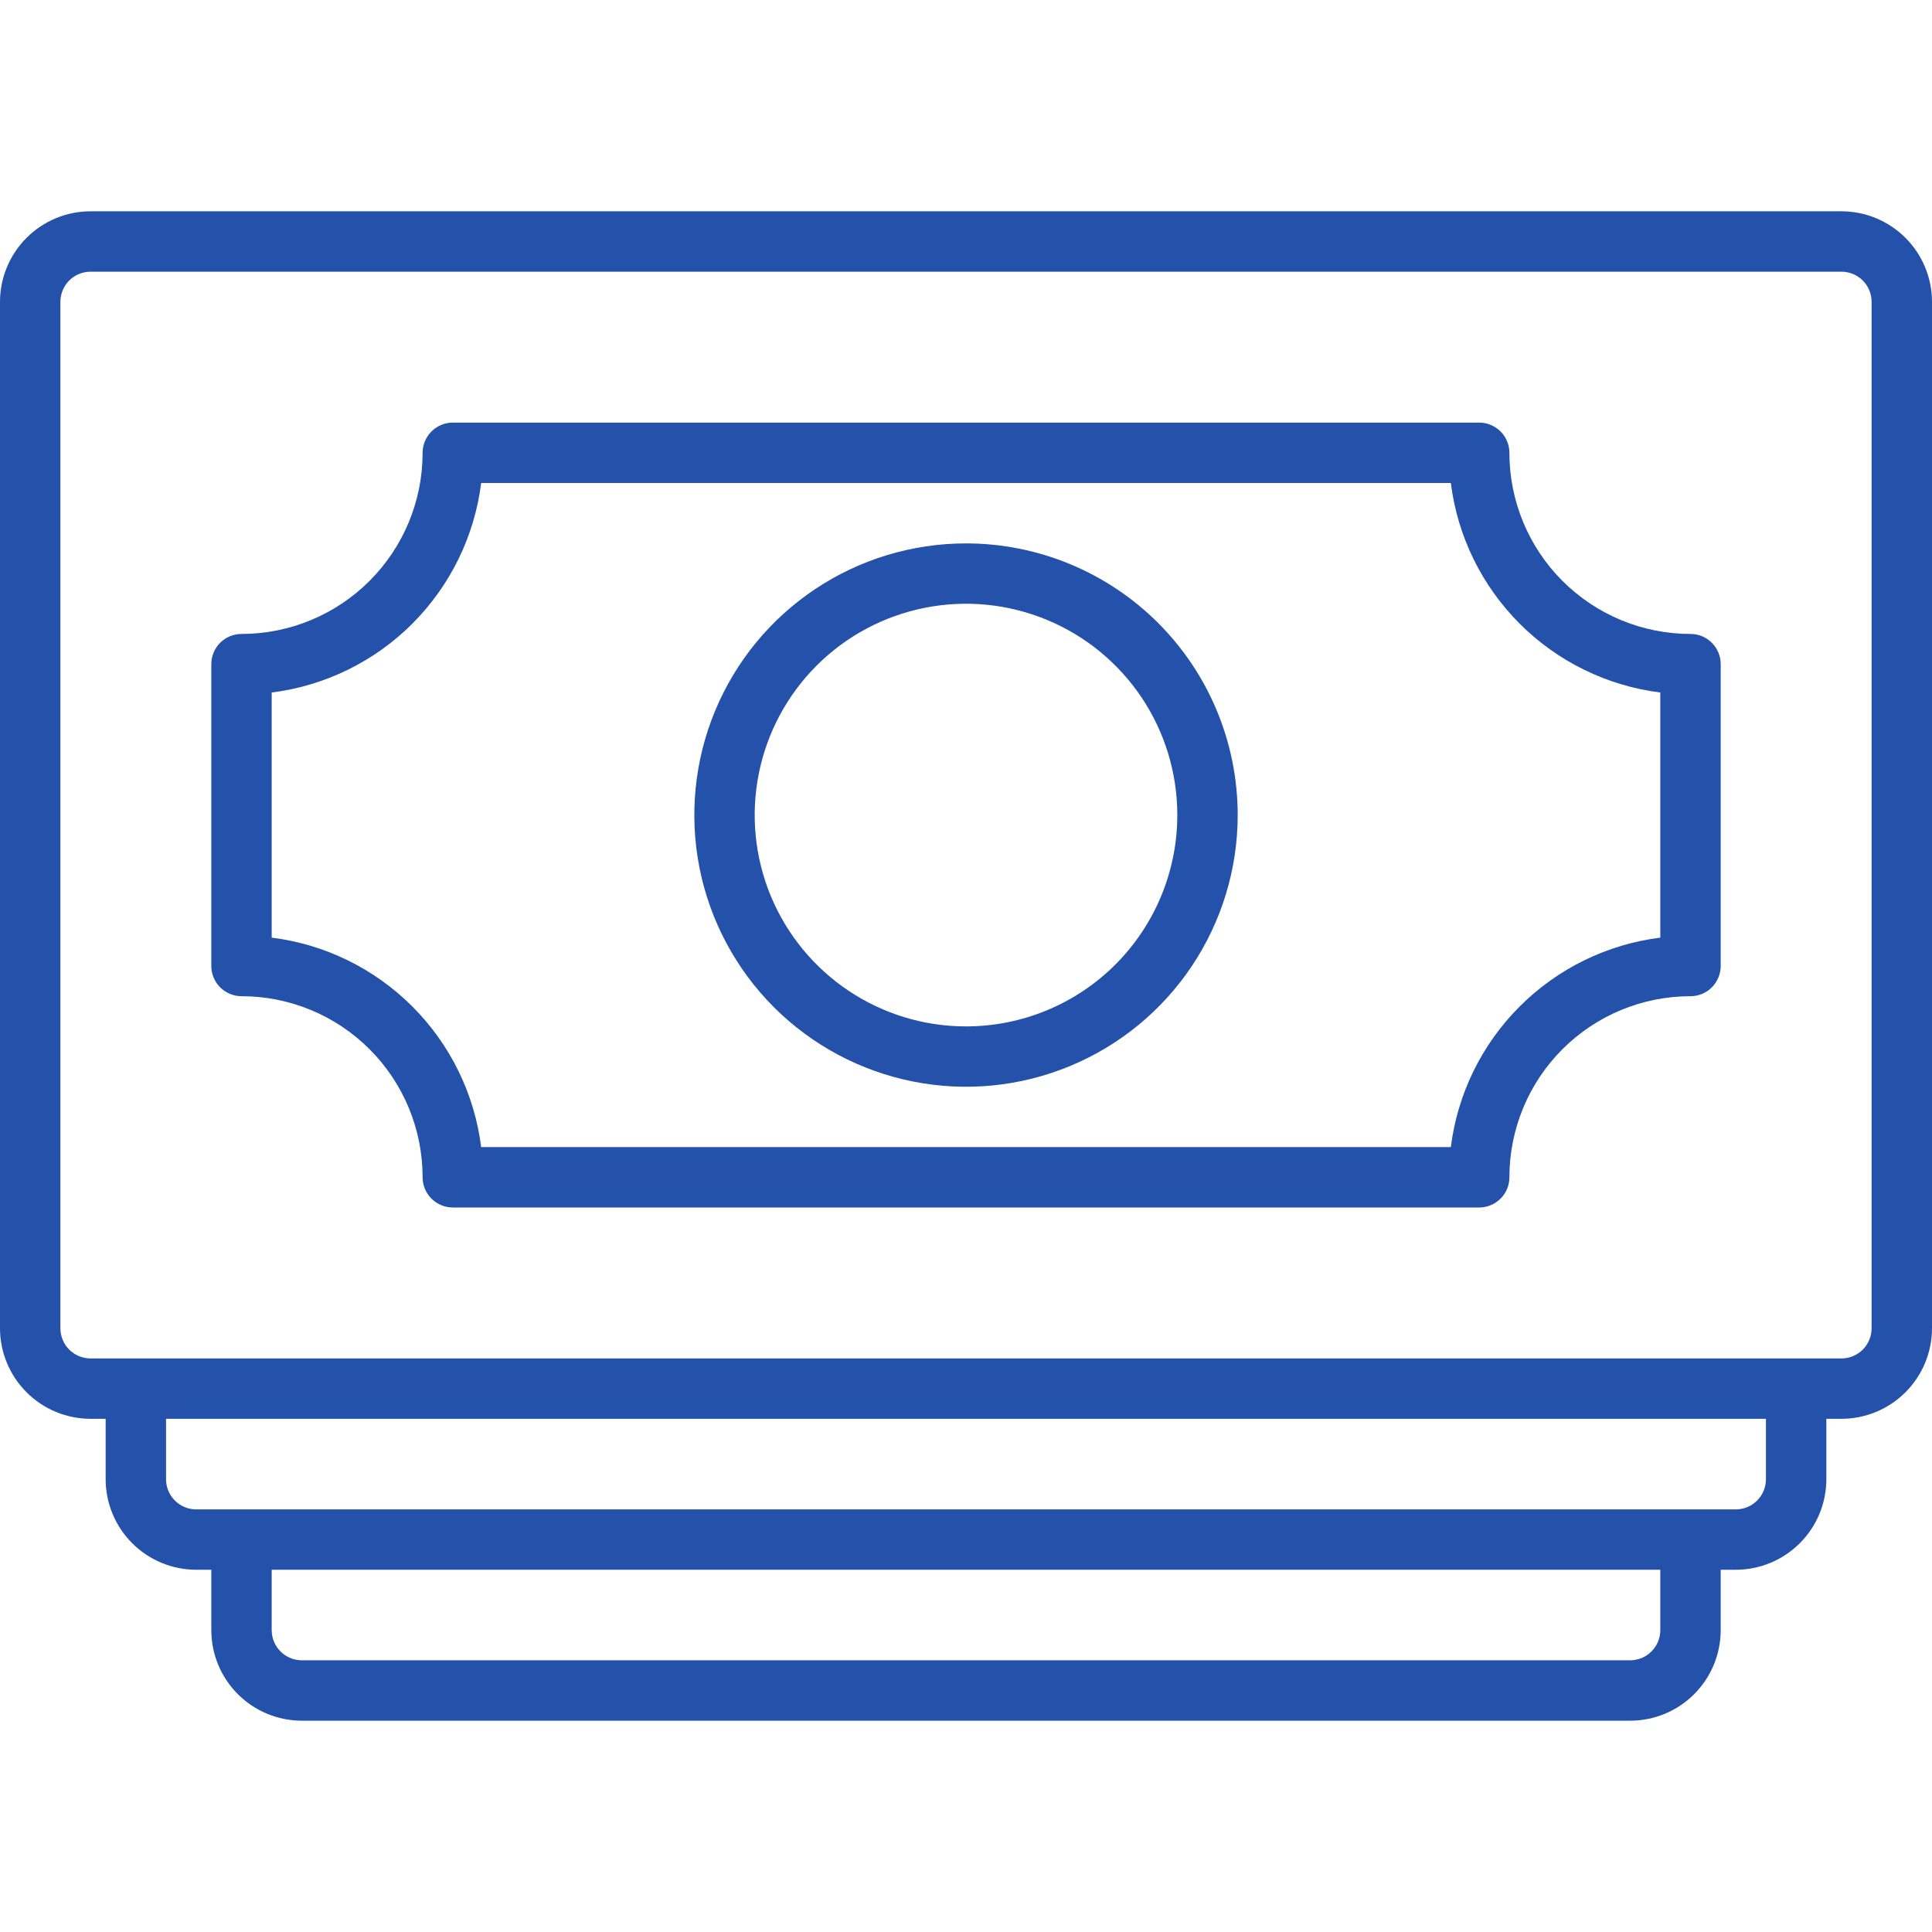 <svg width="38" height="38" viewBox="0 0 38 38" fill="none" xmlns="http://www.w3.org/2000/svg">
<g clip-path="url(#clip0_7417_7312)">
<path d="M36.219 4.156H1.781C1.309 4.156 0.856 4.344 0.522 4.678C0.188 5.012 0 5.465 0 5.938L0 26.125C0 26.597 0.188 27.05 0.522 27.384C0.856 27.719 1.309 27.906 1.781 27.906H2.078V29.094C2.078 29.566 2.266 30.019 2.6 30.353C2.934 30.687 3.387 30.875 3.859 30.875H4.156V32.062C4.156 32.535 4.344 32.988 4.678 33.322C5.012 33.656 5.465 33.844 5.938 33.844H32.062C32.535 33.844 32.988 33.656 33.322 33.322C33.656 32.988 33.844 32.535 33.844 32.062V30.875H34.141C34.613 30.875 35.066 30.687 35.4 30.353C35.734 30.019 35.922 29.566 35.922 29.094V27.906H36.219C36.691 27.906 37.144 27.719 37.478 27.384C37.812 27.05 38 26.597 38 26.125V5.938C38 5.465 37.812 5.012 37.478 4.678C37.144 4.344 36.691 4.156 36.219 4.156ZM32.656 32.062C32.656 32.22 32.594 32.371 32.482 32.482C32.371 32.594 32.22 32.656 32.062 32.656H5.938C5.78 32.656 5.629 32.594 5.518 32.482C5.406 32.371 5.344 32.22 5.344 32.062V30.875H32.656V32.062ZM34.734 29.094C34.734 29.251 34.672 29.402 34.56 29.514C34.449 29.625 34.298 29.688 34.141 29.688H3.859C3.702 29.688 3.551 29.625 3.44 29.514C3.328 29.402 3.266 29.251 3.266 29.094V27.906H34.734V29.094ZM36.812 26.125C36.812 26.282 36.75 26.433 36.639 26.545C36.527 26.656 36.376 26.719 36.219 26.719H1.781C1.624 26.719 1.473 26.656 1.361 26.545C1.25 26.433 1.188 26.282 1.188 26.125V5.938C1.188 5.78 1.25 5.629 1.361 5.518C1.473 5.406 1.624 5.344 1.781 5.344H36.219C36.376 5.344 36.527 5.406 36.639 5.518C36.75 5.629 36.812 5.78 36.812 5.938V26.125Z" fill="#2452AB"/>
<path d="M33.25 12.469C32.305 12.469 31.399 12.093 30.731 11.425C30.063 10.757 29.688 9.851 29.688 8.906C29.688 8.749 29.625 8.598 29.514 8.486C29.402 8.375 29.251 8.312 29.094 8.312H8.906C8.749 8.312 8.598 8.375 8.486 8.486C8.375 8.598 8.312 8.749 8.312 8.906C8.312 9.851 7.937 10.757 7.269 11.425C6.601 12.093 5.695 12.469 4.75 12.469C4.593 12.469 4.442 12.531 4.33 12.643C4.219 12.754 4.156 12.905 4.156 13.062V19C4.156 19.157 4.219 19.308 4.33 19.42C4.442 19.531 4.593 19.594 4.75 19.594C5.695 19.594 6.601 19.969 7.269 20.637C7.937 21.305 8.312 22.211 8.312 23.156C8.312 23.314 8.375 23.465 8.486 23.576C8.598 23.687 8.749 23.75 8.906 23.75H29.094C29.251 23.75 29.402 23.687 29.514 23.576C29.625 23.465 29.688 23.314 29.688 23.156C29.688 22.211 30.063 21.305 30.731 20.637C31.399 19.969 32.305 19.594 33.25 19.594C33.407 19.594 33.559 19.531 33.67 19.42C33.781 19.308 33.844 19.157 33.844 19V13.062C33.844 12.905 33.781 12.754 33.67 12.643C33.559 12.531 33.407 12.469 33.25 12.469ZM32.656 18.442C31.609 18.573 30.636 19.05 29.89 19.796C29.144 20.542 28.667 21.515 28.536 22.562H9.464C9.333 21.515 8.856 20.542 8.11 19.796C7.364 19.05 6.391 18.573 5.344 18.442V13.621C6.391 13.489 7.364 13.013 8.11 12.267C8.856 11.52 9.333 10.547 9.464 9.5H28.536C28.667 10.547 29.144 11.52 29.89 12.267C30.636 13.013 31.609 13.489 32.656 13.621V18.442Z" fill="#2452AB"/>
<path d="M19 10.688C17.943 10.688 16.91 11.001 16.031 11.588C15.152 12.175 14.467 13.01 14.063 13.986C13.659 14.963 13.553 16.037 13.759 17.074C13.965 18.11 14.474 19.062 15.221 19.81C15.969 20.557 16.921 21.066 17.957 21.272C18.994 21.479 20.069 21.373 21.045 20.968C22.021 20.564 22.856 19.879 23.443 19C24.03 18.121 24.344 17.088 24.344 16.031C24.344 14.614 23.781 13.255 22.779 12.253C21.776 11.251 20.417 10.688 19 10.688ZM19 20.188C18.178 20.188 17.374 19.944 16.691 19.487C16.007 19.03 15.475 18.381 15.16 17.622C14.846 16.862 14.763 16.027 14.924 15.22C15.084 14.414 15.48 13.674 16.061 13.092C16.642 12.511 17.383 12.115 18.189 11.955C18.995 11.794 19.831 11.877 20.59 12.191C21.35 12.506 21.999 13.039 22.456 13.722C22.913 14.406 23.156 15.209 23.156 16.031C23.156 17.134 22.718 18.191 21.939 18.97C21.16 19.75 20.102 20.188 19 20.188Z" fill="#2452AB"/>
</g>
<defs>
<clipPath id="clip0_7417_7312">
<rect width="38" height="38" fill="white"/>
</clipPath>
</defs>
</svg>
